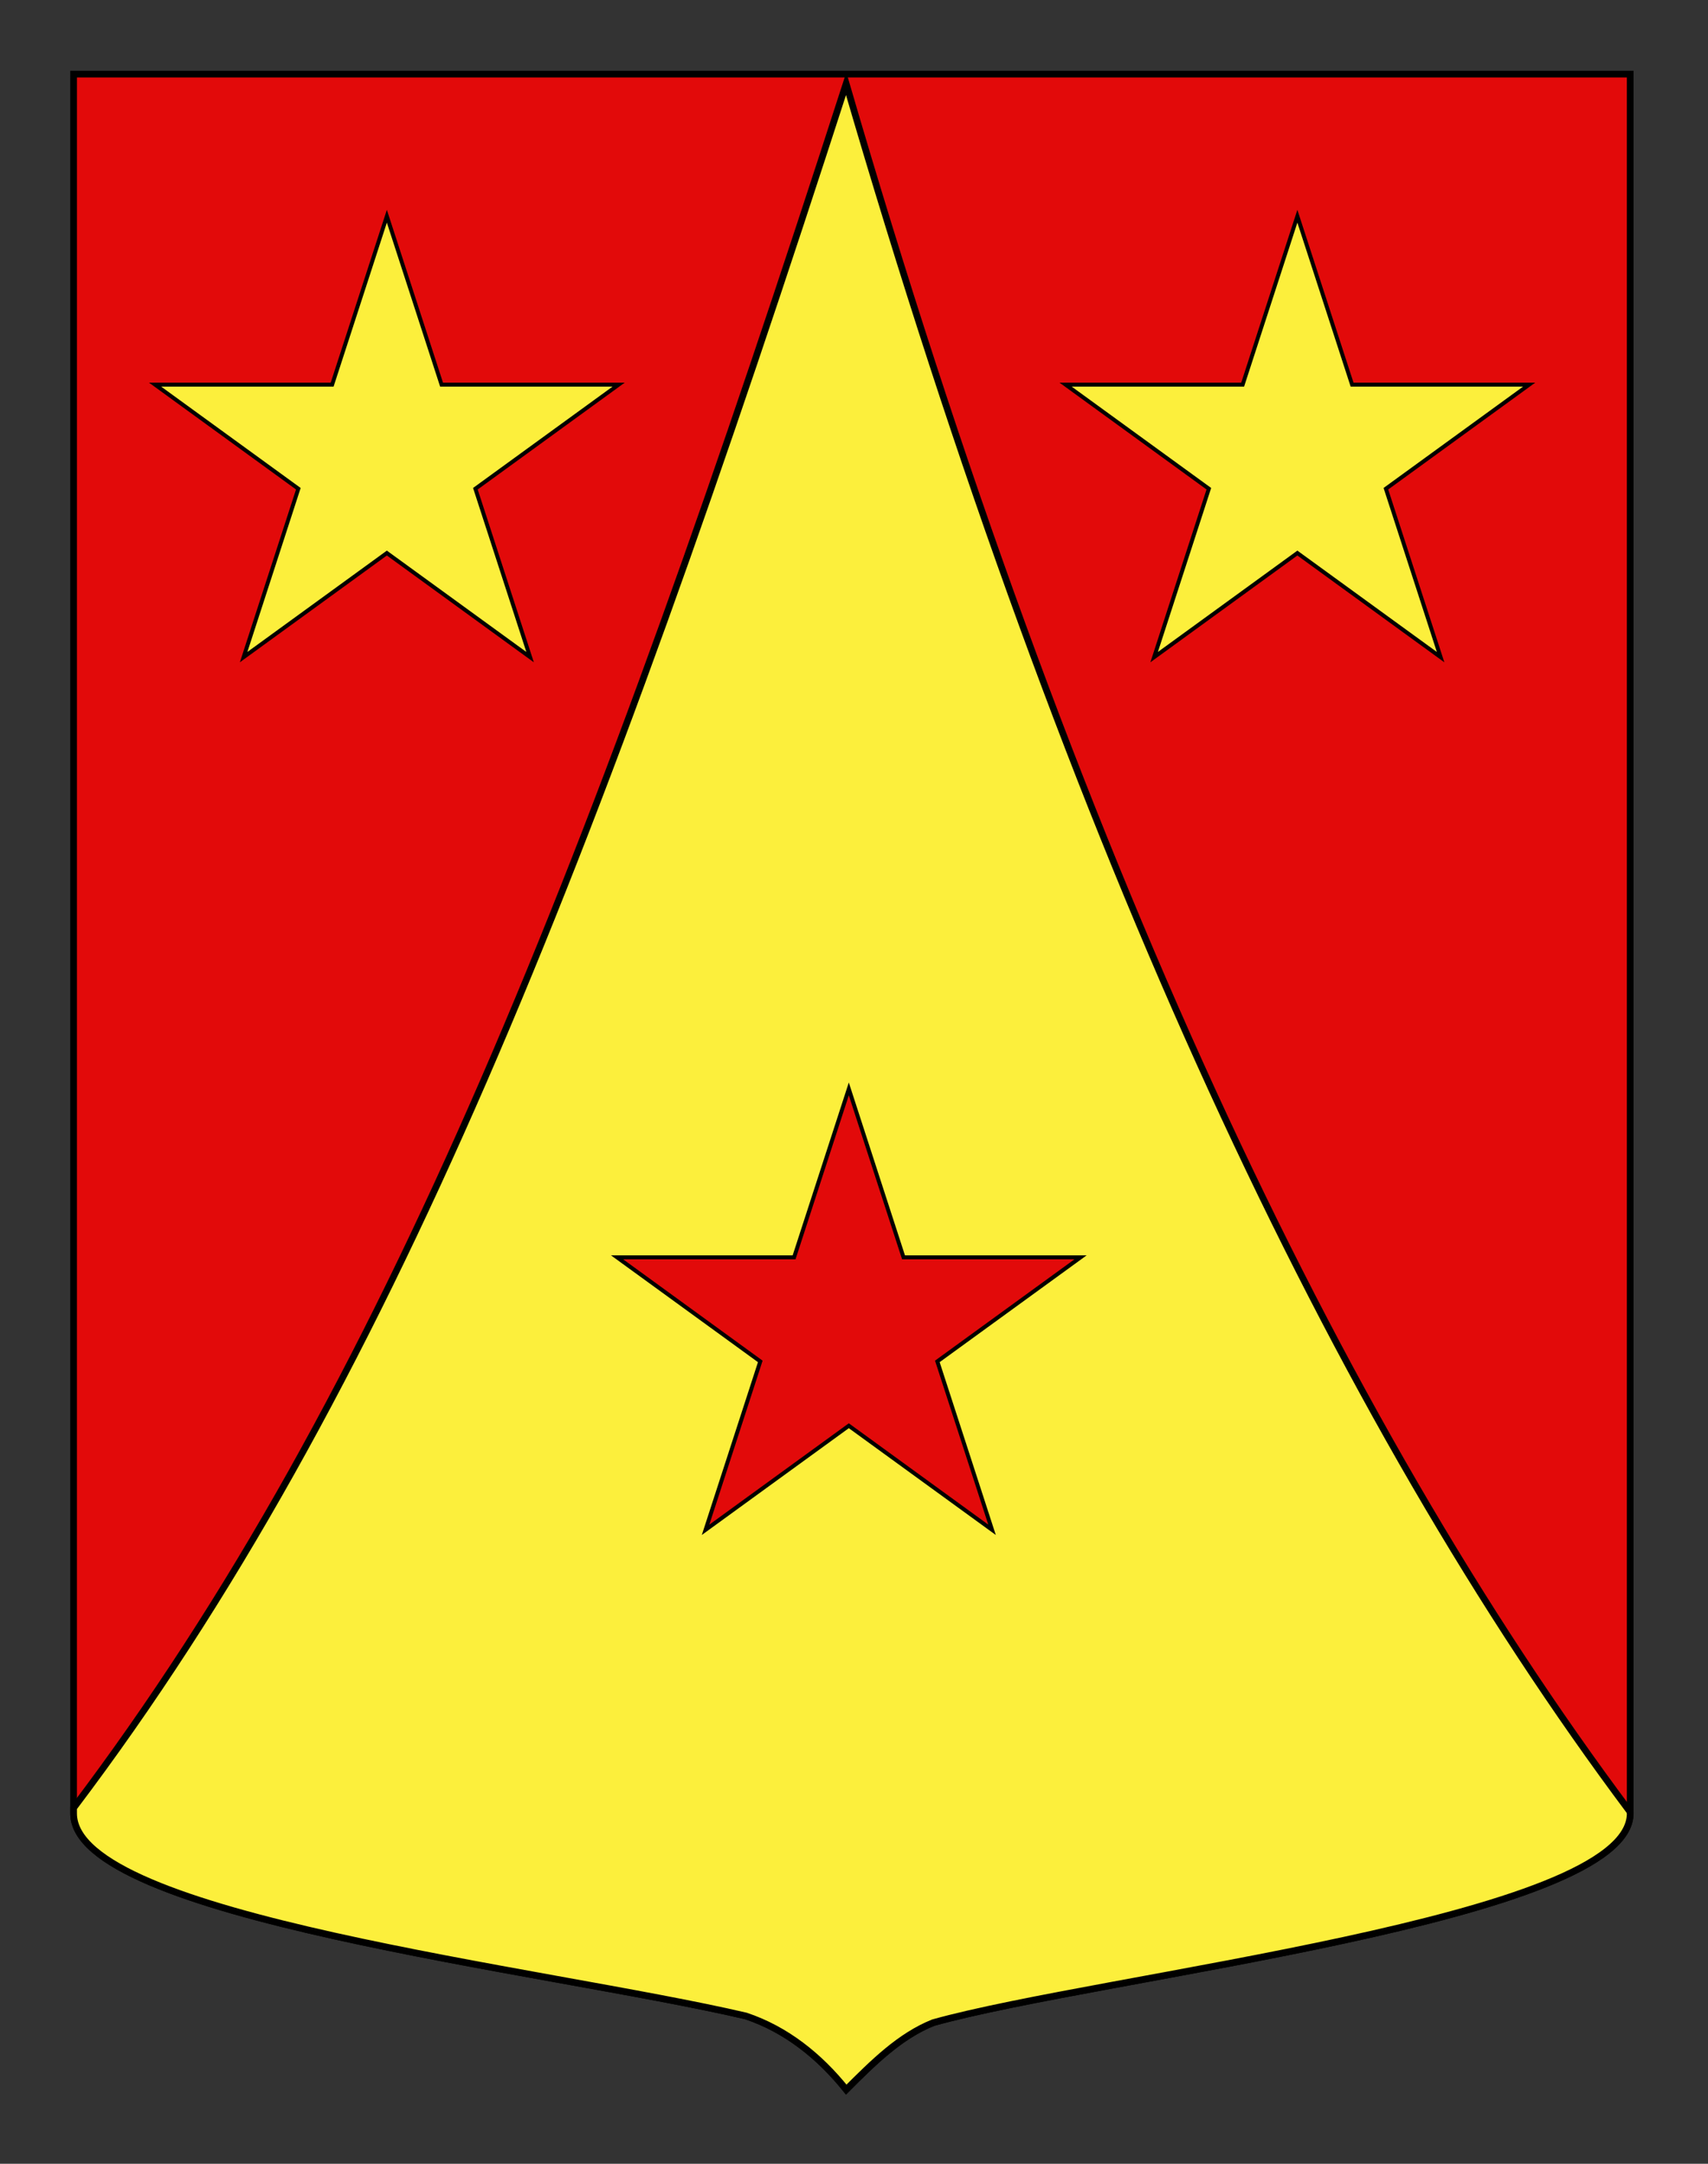 <?xml version="1.0" encoding="utf-8"?>
<!-- Generator: Adobe Illustrator 15.1.0, SVG Export Plug-In . SVG Version: 6.00 Build 0)  -->
<!DOCTYPE svg PUBLIC "-//W3C//DTD SVG 1.1//EN" "http://www.w3.org/Graphics/SVG/1.1/DTD/svg11.dtd">
<svg version="1.1" id="Layer_1" xmlns="http://www.w3.org/2000/svg" xmlns:xlink="http://www.w3.org/1999/xlink" x="0px" y="0px"
	 width="255.118px" height="323.148px" viewBox="0 0 255.118 323.148" enable-background="new 0 0 255.118 323.148"
	 xml:space="preserve">
<rect x="0" y="0" width="255.118" height="323.148" fill="#333333" stroke="none"/>
<g id="Calque_1">
	<path id="Fond_ecu" fill="#E20A0A" stroke="#000000" d="M10.994,11.075c78,0,154.504,0,232.504,0c0,135.583,0,149.083,0,259.75
		c0,15.806-79.101,24.25-104.101,31.249c-5,2-9,6-13,10c-4-5-9-9-15-11c-30-6.999-100.406-14.776-100.406-30.249
		C10.994,247.283,10.994,147.45,10.994,11.075z"/>
	<path id="Pied" fill="#FCEF3C" stroke="#000000" d="M243.5,270.824c0,15.806-79.102,24.25-104.102,31.249c-5,2-9,6-13,10
		c-4-5-9-9-15-11c-30-6.999-100.406-14.776-100.406-30.249v-0.818c46.788-61.842,78.066-141.932,115.396-257.506
		c33.67,115.575,73.029,199.186,117.029,258.008L243.5,270.824z"/>
</g>
<polygon fill="#FCEF3C" stroke="#000000" stroke-width="0.59" stroke-miterlimit="10" points="57.784,32.292 65.956,57.444 
	92.402,57.444 71.006,72.989 79.178,98.14 57.784,82.596 36.389,98.14 44.562,72.989 23.166,57.444 49.611,57.444 "/>
<polygon fill="#FCEF3C" stroke="#000000" stroke-width="0.59" stroke-miterlimit="10" points="193.784,32.292 201.956,57.444 
	228.402,57.444 207.006,72.989 215.178,98.14 193.784,82.596 172.389,98.14 180.561,72.989 159.167,57.444 185.612,57.444 "/>
<polygon fill="#E20A0A" stroke="#000000" stroke-width="0.59" stroke-miterlimit="10" points="126.784,162.623 134.956,187.775 
	161.402,187.775 140.006,203.32 148.178,228.47 126.784,212.927 105.389,228.47 113.561,203.32 92.167,187.775 118.612,187.775 "/>
</svg>
